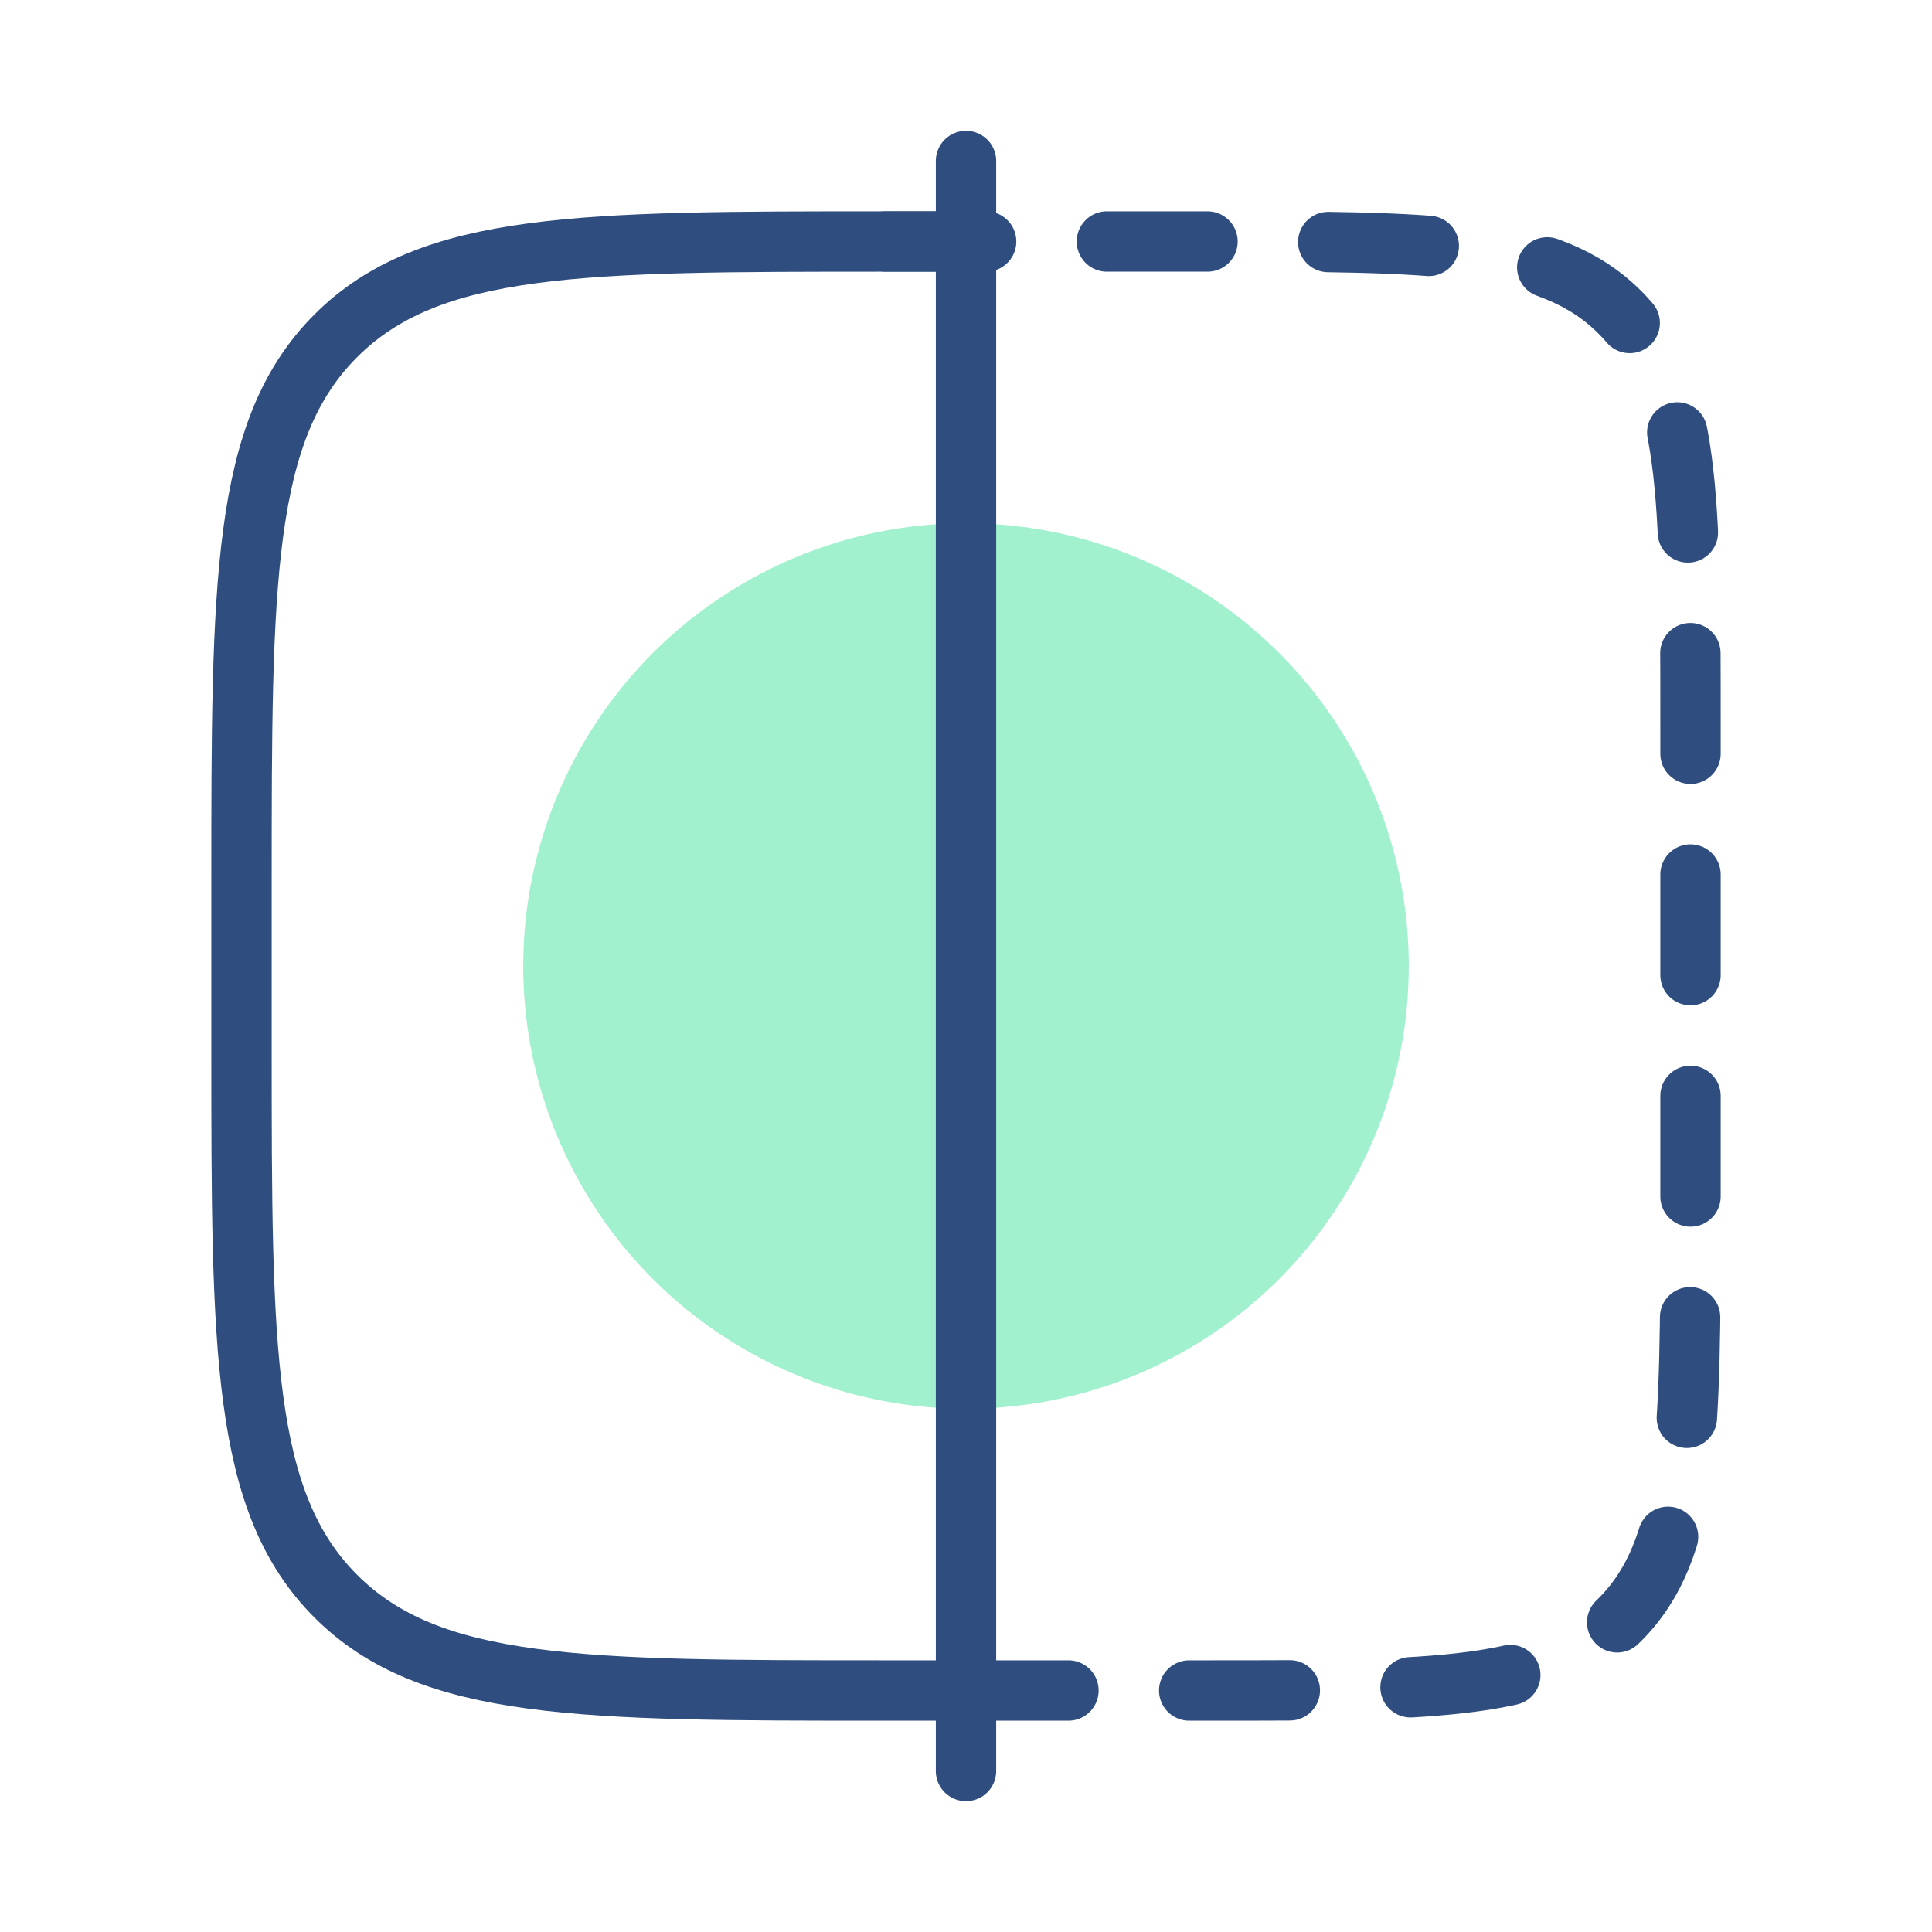 <?xml version="1.0" encoding="UTF-8"?> <svg xmlns="http://www.w3.org/2000/svg" width="48" height="48" viewBox="0 0 48 48" fill="none"><circle cx="24" cy="24" r="11" fill="#8AECC1" fill-opacity="0.8"></circle><path d="M24 6H22C14.457 6 10.686 6 8.343 8.343C6 10.686 6 14.457 6 22V26C6 33.542 6 37.314 8.343 39.657C10.686 42 14.457 42 22 42H24" stroke="#2F4E7F" stroke-width="1.5"></path><path d="M22 6H30C35.657 6 38.485 6 40.243 7.757C42 9.515 42 12.343 42 18V30C42 35.657 42 38.485 40.243 40.243C38.485 42 35.657 42 30 42H22" stroke="#2F4E7F" stroke-width="1.5" stroke-linecap="round" stroke-dasharray="2.5 3"></path><path d="M24 4V44" stroke="#2F4E7F" stroke-width="1.5" stroke-linecap="round"></path></svg> 